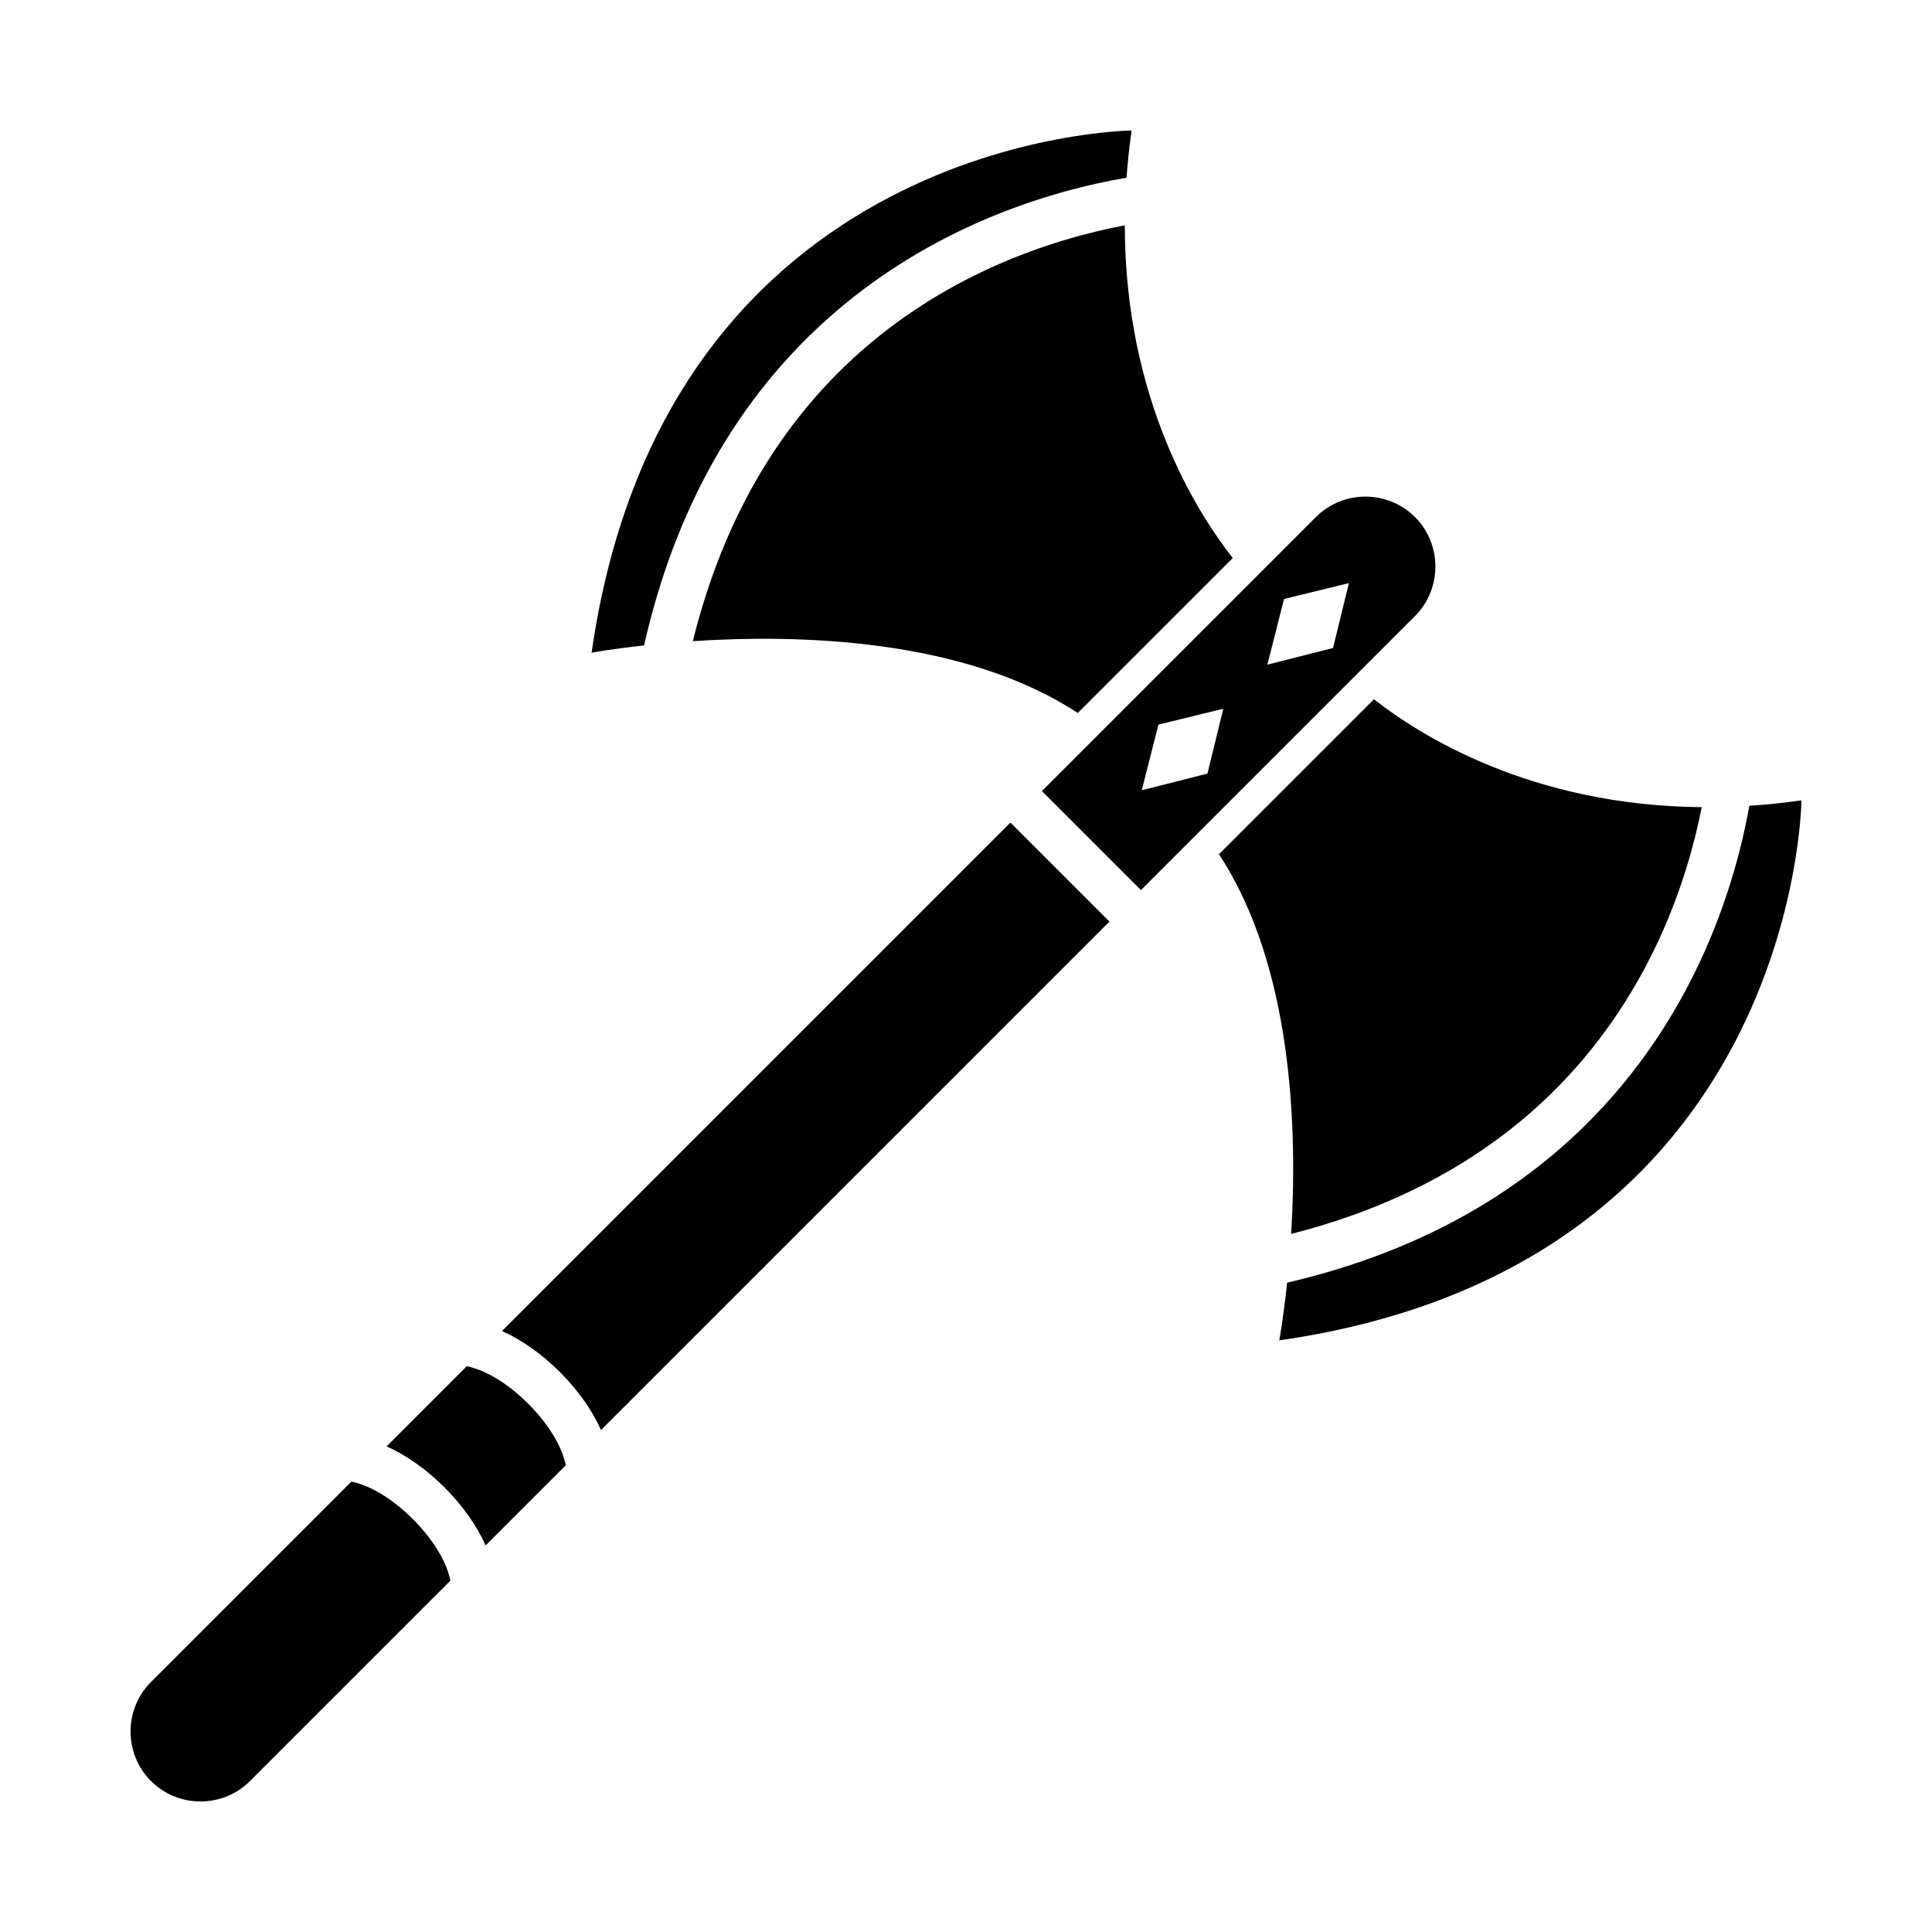 <?xml version="1.0" encoding="UTF-8"?>
<!-- Uploaded to: SVG Repo, www.svgrepo.com, Generator: SVG Repo Mixer Tools -->
<svg fill="#000000" width="800px" height="800px" version="1.1" viewBox="144 144 512 512" xmlns="http://www.w3.org/2000/svg">
 <g fill-rule="evenodd">
  <path d="m518.98 281.02c-7.219-7.219-19.027-7.219-26.246 0l-72.613 72.613 26.246 26.246 72.613-72.613c7.219-7.219 7.219-19.027 0-26.246zm-107.21 80.969-134.74 134.74c5.047 2.25 10.453 5.981 15.359 10.887s8.641 10.316 10.887 15.359l134.74-134.74zm-144.08 144.08-21.238 21.238c5.047 2.246 10.453 5.981 15.359 10.887s8.641 10.316 10.887 15.359l21.238-21.238c-0.152-0.824-0.434-1.809-0.828-2.906-1.477-4.125-4.633-8.918-9.113-13.398-4.481-4.481-9.273-7.637-13.398-9.113-1.102-0.395-2.086-0.676-2.906-0.828zm-30.574 30.574-53.102 53.102c-7.219 7.219-7.219 19.027 0 26.246s19.027 7.219 26.246 0l53.102-53.102c-0.152-0.824-0.434-1.812-0.832-2.918-1.477-4.121-4.629-8.914-9.109-13.391-4.477-4.477-9.266-7.629-13.391-9.109-1.105-0.398-2.094-0.68-2.918-0.832zm231.07-204.82-17.191 4.199-4.414 17.402 17.402-4.414 4.203-17.191zm33.289-33.289-17.191 4.199-4.414 17.402 17.402-4.414 4.199-17.191z"/>
  <path d="m429.61 332.95c-30.133-19.793-74.027-20.879-102-19.039 8.164-32.961 23.09-56.238 40.078-72.672 25.332-24.504 55.383-33.922 74.398-37.523 0.027 46.098 19.133 76.117 28.602 88.164l-41.074 41.074zm-114.92-17.91c-8.637 0.949-13.914 1.93-13.914 1.93 19.738-137.39 143.11-138.38 143.11-138.38-0.609 4.277-1.051 8.441-1.344 12.5-20.324 3.496-54.582 13.402-83.43 41.305-19.176 18.547-35.895 44.98-44.426 82.641z"/>
  <path d="m467.04 370.38c19.469 29.641 20.836 72.594 19.129 100.62 32.336-8.227 55.25-22.996 71.488-39.781 24.043-24.855 33.566-54.25 37.32-73.312-45.359-0.379-74.926-19.215-86.863-28.594l-41.074 41.074zm18.059 113.54c-0.992 9.453-2.078 15.293-2.078 15.293 137.39-19.738 138.38-143.11 138.38-143.11-4.734 0.676-9.332 1.148-13.801 1.441-3.676 20.453-13.734 53.949-41.102 82.242-18.34 18.961-44.398 35.527-81.398 44.141z"/>
 </g>
</svg>